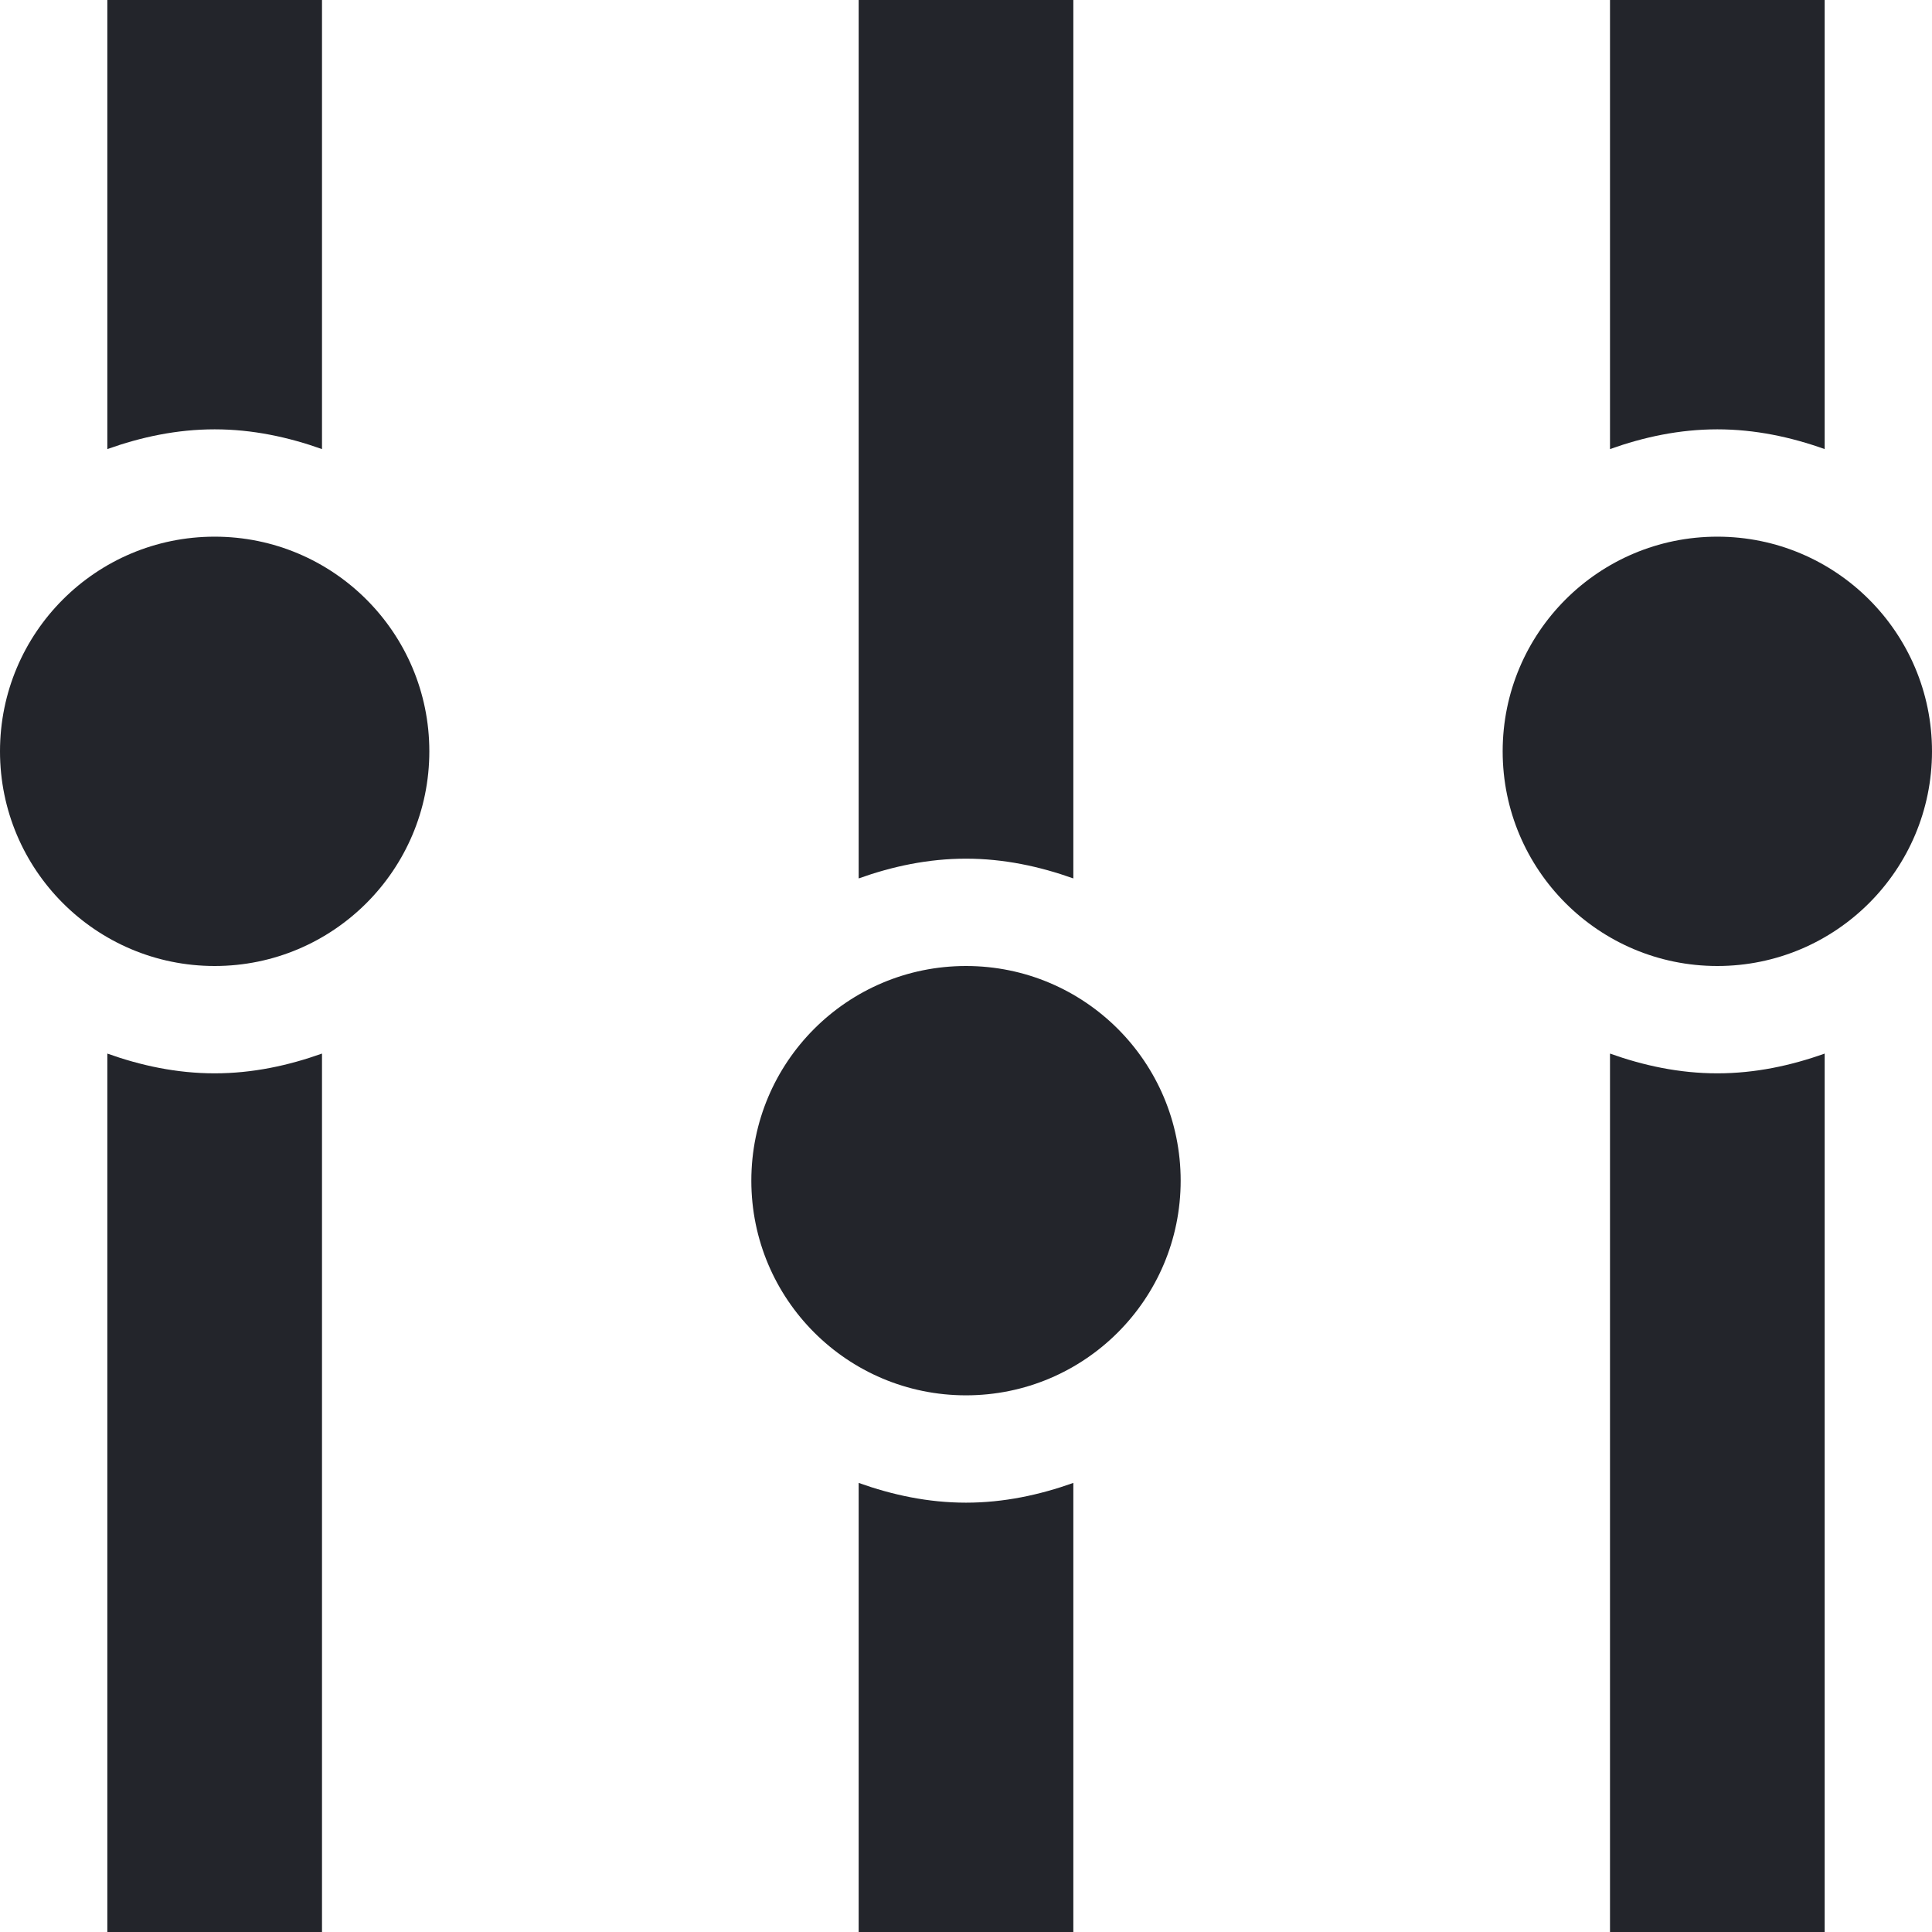 <svg width="18" height="18" viewBox="0 0 18 18" fill="none" xmlns="http://www.w3.org/2000/svg">
<path fill-rule="evenodd" clip-rule="evenodd" d="M16 9C14.895 9 14 8.104 14 7C14 5.895 14.895 5 16 5C17.104 5 18 5.895 18 7C18 8.104 17.104 9 16 9ZM15 4.184V0H17V4.184C16.686 4.072 16.352 4 16 4C15.647 4 15.314 4.072 15 4.184ZM9 13C7.895 13 7 12.105 7 11C7 9.895 7.895 9 9 9C10.105 9 11 9.895 11 11C11 12.105 10.105 13 9 13ZM8 8.184V0H10V8.184C9.685 8.072 9.352 8 9 8C8.647 8 8.314 8.072 8 8.184ZM2 9C0.895 9 0 8.104 0 7C0 5.895 0.895 5 2 5C3.104 5 4 5.895 4 7C4 8.104 3.104 9 2 9ZM1 4.184V0H3V4.184C2.685 4.072 2.352 4 2 4C1.647 4 1.314 4.072 1 4.184ZM3 9.816V18H1V9.816C1.314 9.928 1.647 10 2 10C2.352 10 2.685 9.928 3 9.816ZM10 13.816V18H8V13.816C8.314 13.928 8.647 14 9 14C9.352 14 9.685 13.928 10 13.816ZM17 9.816V18H15V9.816C15.314 9.928 15.647 10 16 10C16.352 10 16.686 9.928 17 9.816Z" fill="#23252B"/>
</svg>
